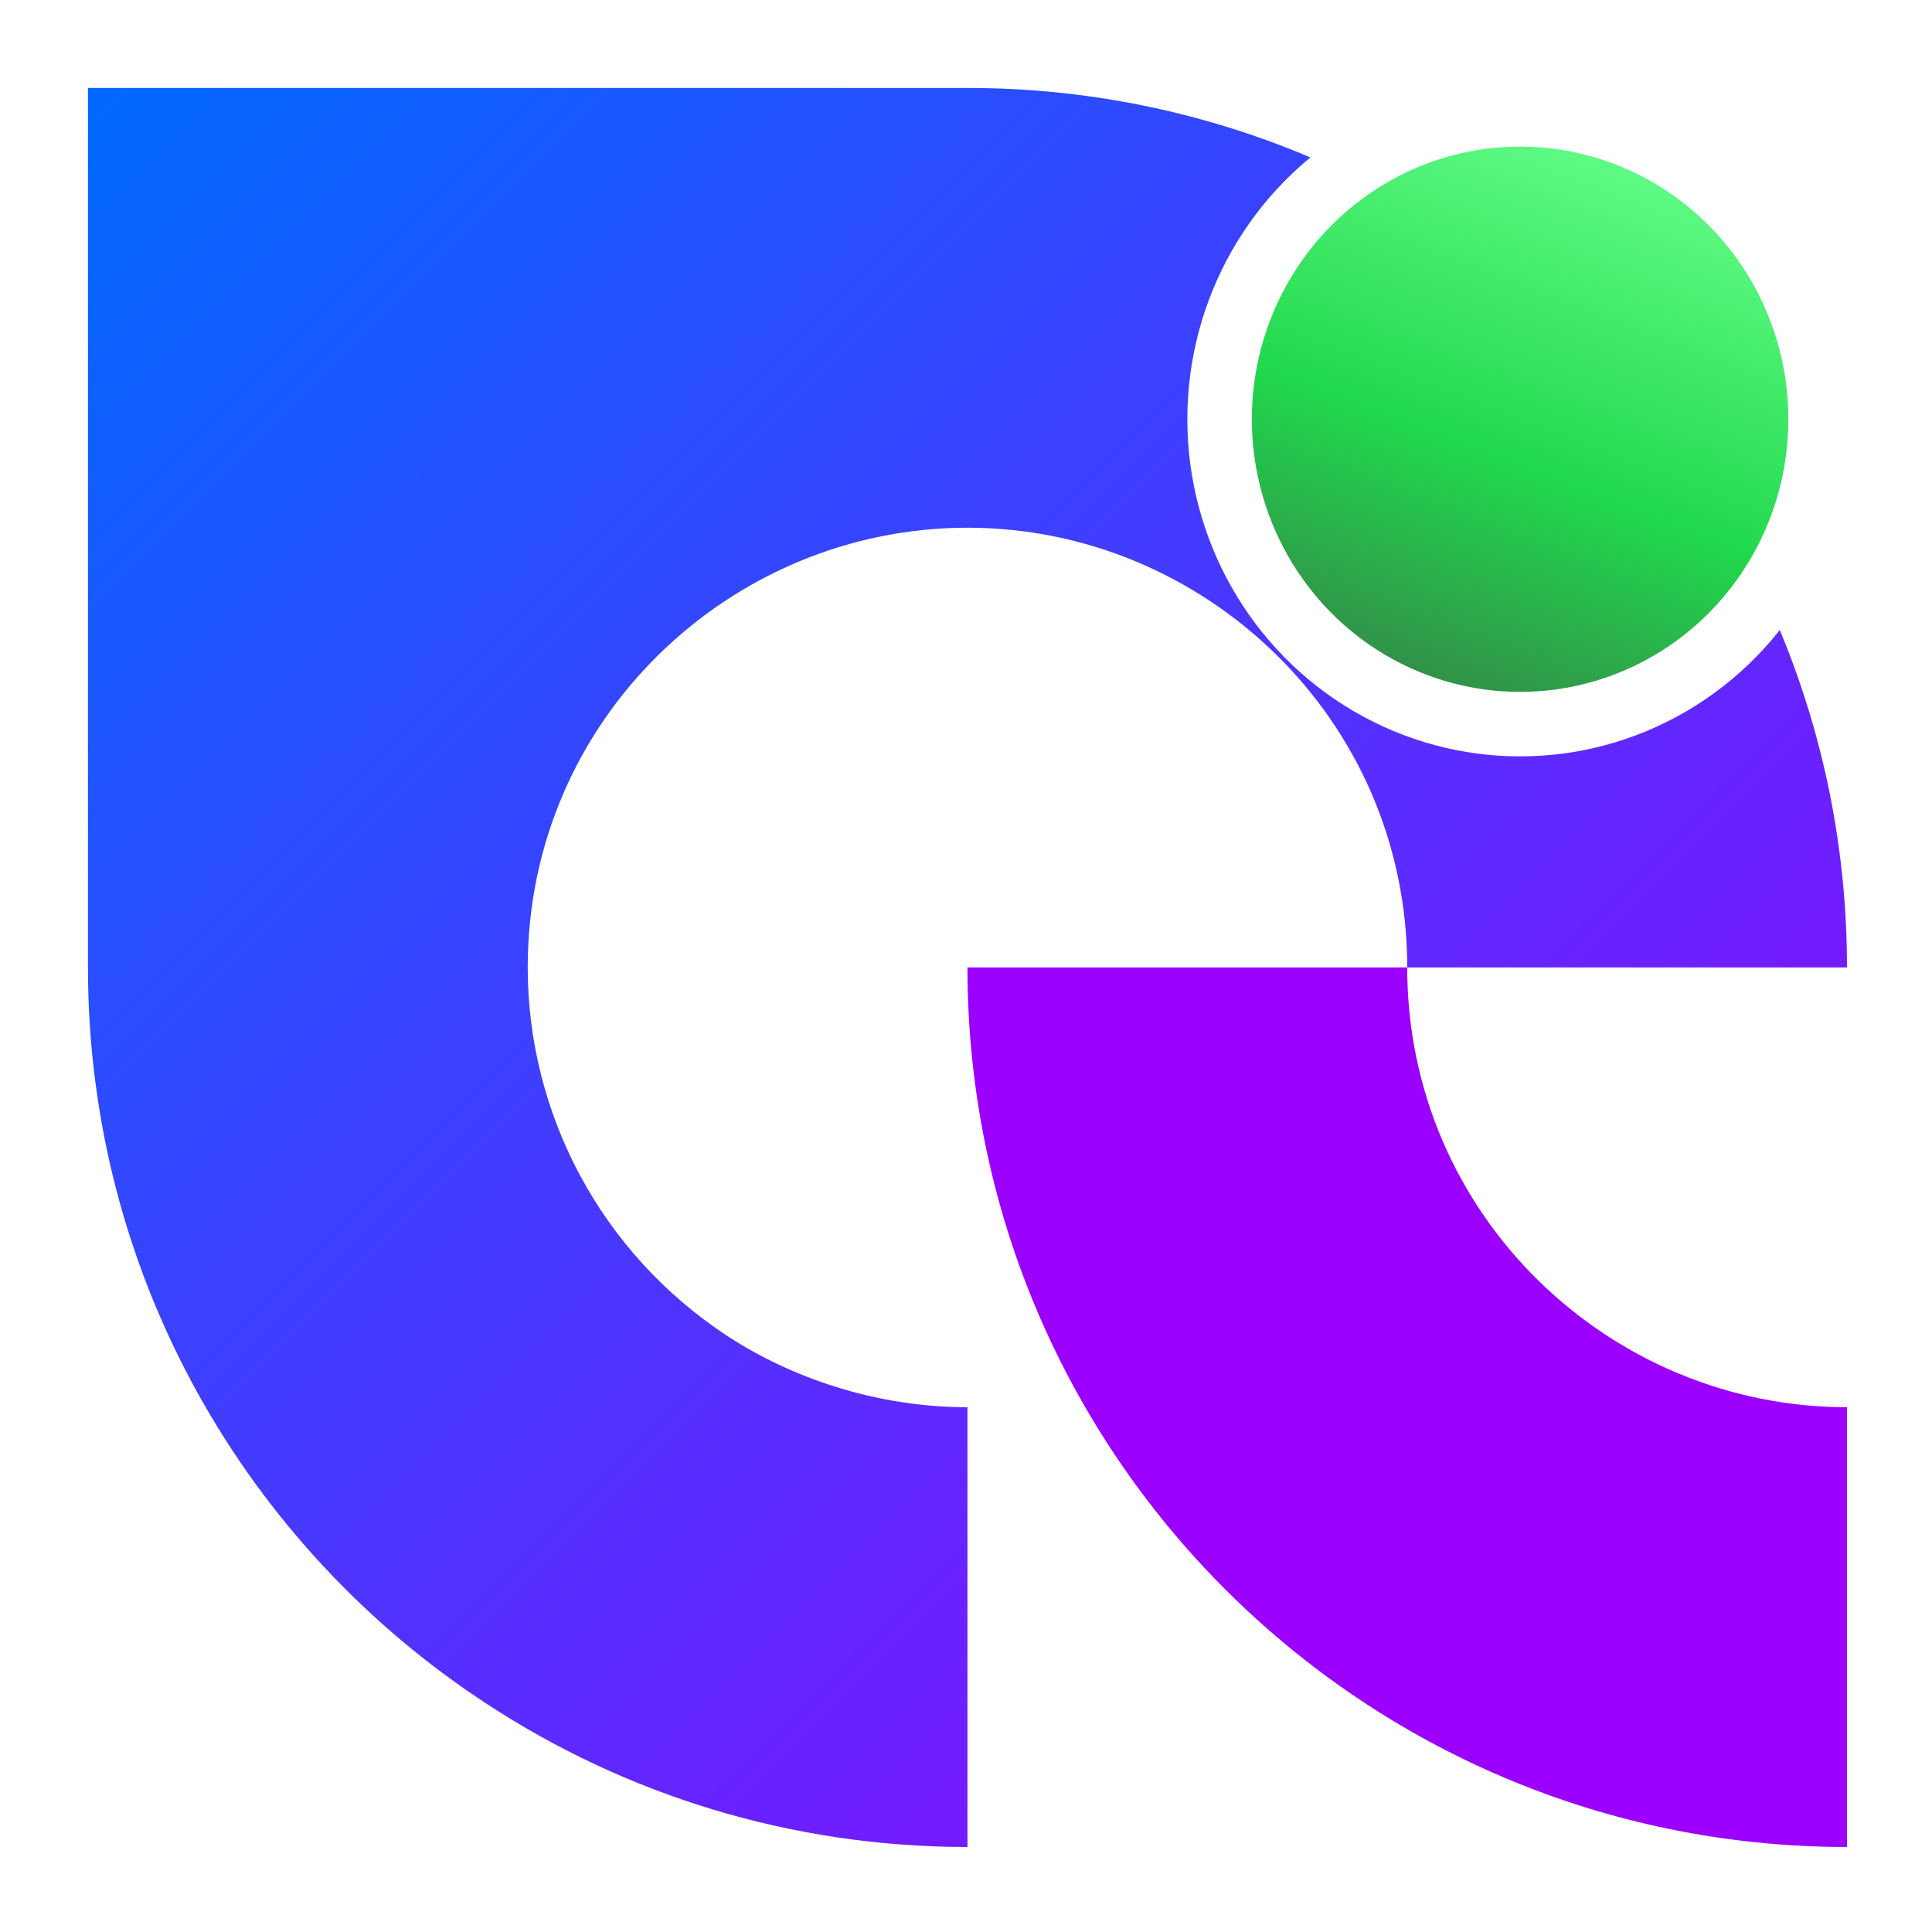 <svg version="1.2" xmlns="http://www.w3.org/2000/svg" viewBox="0 0 659 659" width="659" height="659"><defs><clipPath clipPathUnits="userSpaceOnUse" id="cp1"><path d="m30 30h600v600h-600z"/></clipPath><linearGradient id="P" gradientUnits="userSpaceOnUse"/><linearGradient id="g1" x1="30" y1="30" x2="630" y2="630" href="#P"><stop stop-color="#0069ff"/><stop offset="1" stop-color="#9b00ff"/></linearGradient><linearGradient id="g2" x1="1891.9" y1="1900.2" x2="1291.9" y2="1300.2" href="#P"><stop stop-color="#0069ff"/><stop offset="1" stop-color="#9b00ff"/></linearGradient><filter x="-50%" y="-50%" width="200%" height="200%" id="f1" ><feDropShadow dx="-15.825" dy="15.282" stdDeviation="9.167" flood-color="#000000" flood-opacity=".5"/></filter><linearGradient id="g3" x1="550.5" y1="40" x2="461.9" y2="270.9" href="#P"><stop stop-color="#67ff8b"/><stop offset=".5" stop-color="#21d84d"/><stop offset="1" stop-color="#3b6746"/></linearGradient></defs><style>.a{fill:none}.b{fill:url(#g1)}.c{fill:url(#g2)}.d{filter:url(#f1);fill:url(#g3);stroke:#fff;paint-order:stroke fill markers;stroke-linejoin:round;stroke-width:22}</style><path class="a" d="m30 30h600v600h-600z"/><g clip-path="url(#cp1)"><path fill-rule="evenodd" class="b" d="m630 330h-150c0-84.7-69.3-150-150-150-80.6 0-150 65.2-150 150 0 49.4 24.5 97.2 68.4 125.9 21.2 13.8 50 24.1 81.6 24.1v150c-60.4 0-116.7-17.9-163.8-48.7-82-53.5-136.2-146.1-136.2-251.3v-300h300c165.6 0 300 134.5 300 300z"/><path fill-rule="evenodd" class="c" d="m330 330h150c0 84.8 69.3 150 150 150v150c-165.6 0-300-134.4-300-300z"/></g><ellipse class="d" cx="518.5" cy="143" rx="102.5" ry="104"/></svg>